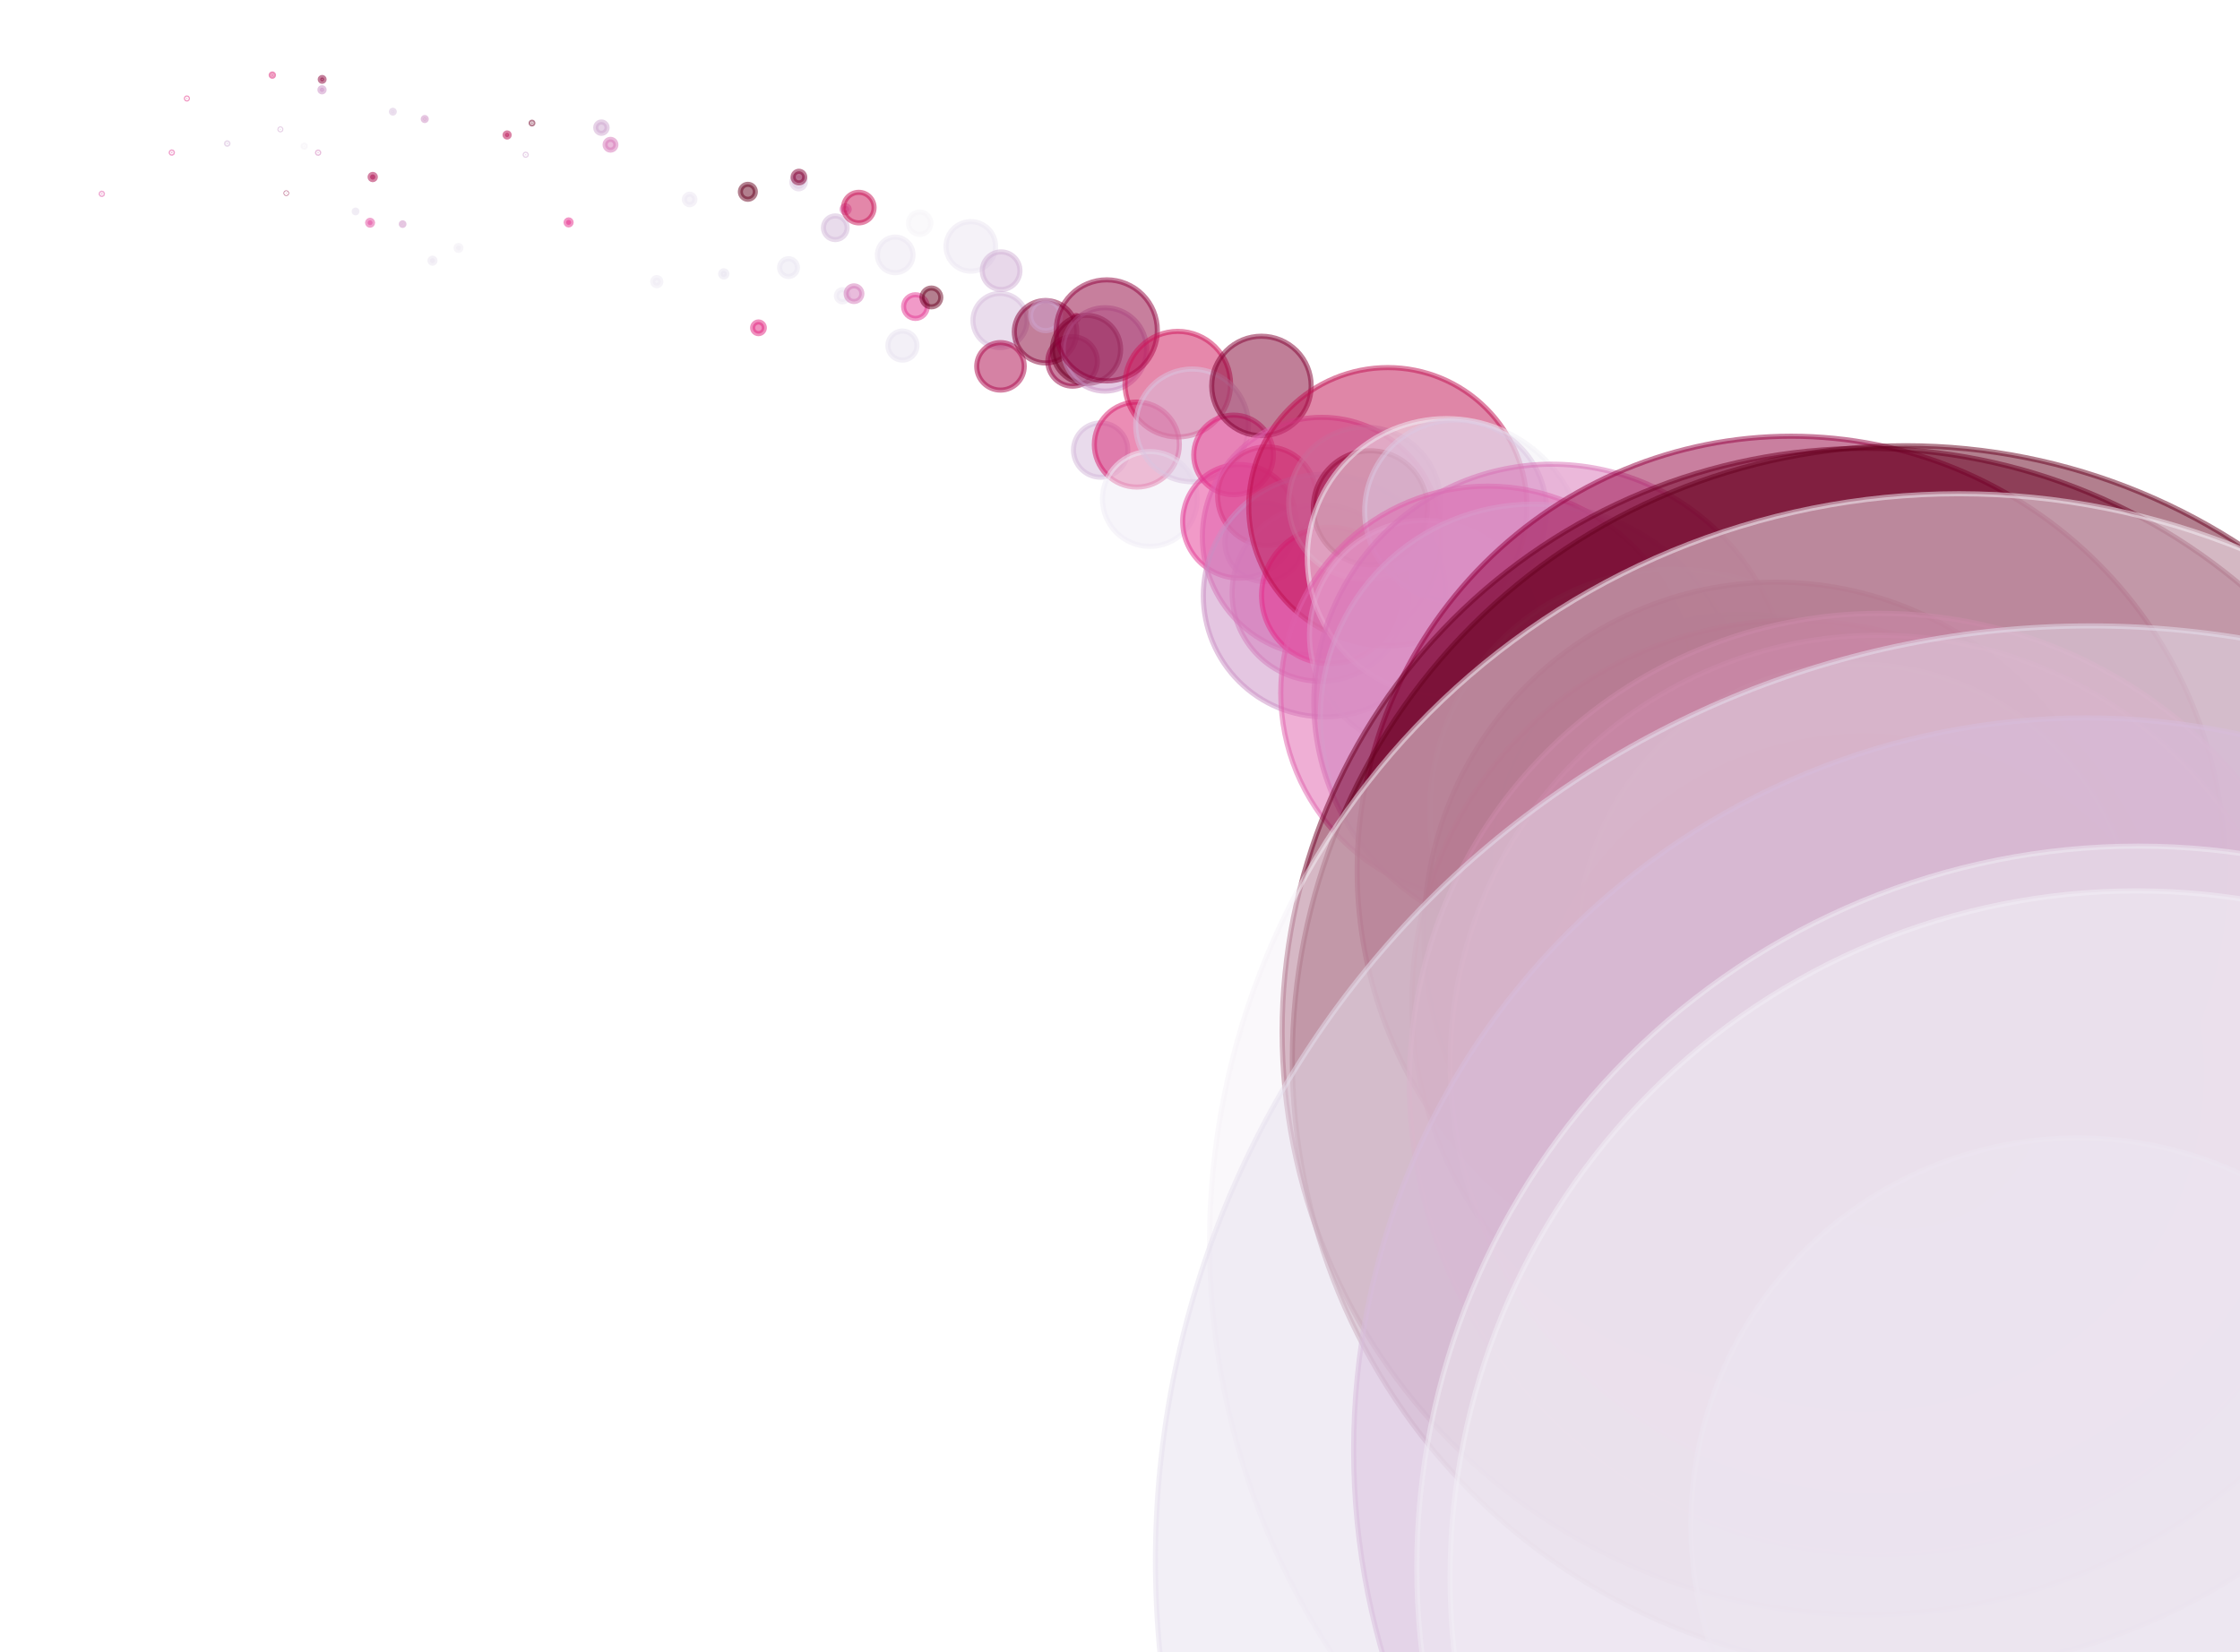 <?xml version="1.0" encoding="utf-8" standalone="no"?>
<!DOCTYPE svg PUBLIC "-//W3C//DTD SVG 1.1//EN"
  "http://www.w3.org/Graphics/SVG/1.1/DTD/svg11.dtd">
<svg xmlns:xlink="http://www.w3.org/1999/xlink" width="100%"  viewBox="0 0 439.2 324" xmlns="http://www.w3.org/2000/svg" version="1.1">
 <defs>
  <style type="text/css">*{stroke-linejoin: round; stroke-linecap: butt}</style>
 </defs>
 <g id="figure_1">
  <g id="patch_1">
   <path d="M 0 324 
L 439.2 324 
L 439.2 0 
L 0 0 
z
" style="fill: #ffffff"/>
  </g>
  <g id="axes_1">
   <g id="PathCollection_1">
    <path d="M 19.964 38.149 
C 20 38.149 20.034 38.134 20.06 38.109 
C 20.085 38.083 20.1 38.049 20.1 38.013 
C 20.1 37.976 20.085 37.942 20.06 37.916 
C 20.034 37.891 20 37.876 19.964 37.876 
C 19.928 37.876 19.893 37.891 19.867 37.916 
C 19.842 37.942 19.827 37.976 19.827 38.013 
C 19.827 38.049 19.842 38.083 19.867 38.109 
C 19.893 38.134 19.928 38.149 19.964 38.149 
z
" clip-path="url(#p6d6214836d)" style="fill: #e05ba9; fill-opacity: 0.5; stroke: #e05ba9; stroke-opacity: 0.5"/>
    <path d="M 33.684 30.05 
C 33.719 30.05 33.752 30.036 33.777 30.011 
C 33.802 29.986 33.815 29.953 33.815 29.918 
C 33.815 29.883 33.802 29.85 33.777 29.825 
C 33.752 29.801 33.719 29.787 33.684 29.787 
C 33.649 29.787 33.616 29.801 33.591 29.825 
C 33.567 29.85 33.553 29.883 33.553 29.918 
C 33.553 29.953 33.567 29.986 33.591 30.011 
C 33.616 30.036 33.649 30.05 33.684 30.05 
z
" clip-path="url(#p6d6214836d)" style="fill: #e34a9f; fill-opacity: 0.5; stroke: #e34a9f; stroke-opacity: 0.5"/>
    <path d="M 36.645 19.414 
C 36.672 19.414 36.698 19.404 36.717 19.385 
C 36.736 19.365 36.747 19.339 36.747 19.312 
C 36.747 19.285 36.736 19.259 36.717 19.24 
C 36.698 19.221 36.672 19.21 36.645 19.21 
C 36.618 19.21 36.592 19.221 36.573 19.24 
C 36.554 19.259 36.543 19.285 36.543 19.312 
C 36.543 19.339 36.554 19.365 36.573 19.385 
C 36.592 19.404 36.618 19.414 36.645 19.414 
z
" clip-path="url(#p6d6214836d)" style="fill: #e2247f; fill-opacity: 0.5; stroke: #e2247f; stroke-opacity: 0.5"/>
    <path d="M 44.553 28.299 
C 44.593 28.299 44.632 28.283 44.66 28.254 
C 44.689 28.226 44.704 28.187 44.704 28.147 
C 44.704 28.107 44.689 28.068 44.66 28.04 
C 44.632 28.011 44.593 27.995 44.553 27.995 
C 44.513 27.995 44.474 28.011 44.446 28.04 
C 44.417 28.068 44.401 28.107 44.401 28.147 
C 44.401 28.187 44.417 28.226 44.446 28.254 
C 44.474 28.283 44.513 28.299 44.553 28.299 
z
" clip-path="url(#p6d6214836d)" style="fill: #d3b5d8; fill-opacity: 0.5; stroke: #d3b5d8; stroke-opacity: 0.5"/>
    <path d="M 53.395 14.956 
C 53.456 14.956 53.514 14.932 53.557 14.889 
C 53.6 14.846 53.624 14.788 53.624 14.727 
C 53.624 14.667 53.6 14.608 53.557 14.565 
C 53.514 14.522 53.456 14.498 53.395 14.498 
C 53.334 14.498 53.276 14.522 53.233 14.565 
C 53.19 14.608 53.166 14.667 53.166 14.727 
C 53.166 14.788 53.19 14.846 53.233 14.889 
C 53.276 14.932 53.334 14.956 53.395 14.956 
z
" clip-path="url(#p6d6214836d)" style="fill: #dd2075; fill-opacity: 0.5; stroke: #dd2075; stroke-opacity: 0.5"/>
    <path d="M 54.972 25.458 
C 54.997 25.458 55.021 25.448 55.039 25.431 
C 55.056 25.413 55.066 25.389 55.066 25.364 
C 55.066 25.339 55.056 25.315 55.039 25.298 
C 55.021 25.28 54.997 25.27 54.972 25.27 
C 54.947 25.27 54.923 25.28 54.906 25.298 
C 54.888 25.315 54.878 25.339 54.878 25.364 
C 54.878 25.389 54.888 25.413 54.906 25.431 
C 54.923 25.448 54.947 25.458 54.972 25.458 
z
" clip-path="url(#p6d6214836d)" style="fill: #cc9fcd; fill-opacity: 0.5; stroke: #cc9fcd; stroke-opacity: 0.5"/>
    <path d="M 56.134 37.94 
C 56.15 37.94 56.166 37.934 56.177 37.922 
C 56.189 37.911 56.196 37.895 56.196 37.879 
C 56.196 37.862 56.189 37.846 56.177 37.835 
C 56.166 37.823 56.15 37.817 56.134 37.817 
C 56.117 37.817 56.102 37.823 56.09 37.835 
C 56.078 37.846 56.072 37.862 56.072 37.879 
C 56.072 37.895 56.078 37.911 56.09 37.922 
C 56.102 37.934 56.117 37.94 56.134 37.94 
z
" clip-path="url(#p6d6214836d)" style="fill: #8d003b; fill-opacity: 0.5; stroke: #8d003b; stroke-opacity: 0.5"/>
    <path d="M 59.646 28.862 
C 59.7 28.862 59.751 28.84 59.789 28.802 
C 59.827 28.764 59.849 28.713 59.849 28.659 
C 59.849 28.605 59.827 28.553 59.789 28.515 
C 59.751 28.477 59.7 28.456 59.646 28.456 
C 59.592 28.456 59.54 28.477 59.502 28.515 
C 59.464 28.553 59.443 28.605 59.443 28.659 
C 59.443 28.713 59.464 28.764 59.502 28.802 
C 59.54 28.84 59.592 28.862 59.646 28.862 
z
" clip-path="url(#p6d6214836d)" style="fill: #f4f0f7; fill-opacity: 0.5; stroke: #f4f0f7; stroke-opacity: 0.5"/>
    <path d="M 62.373 30.065 
C 62.407 30.065 62.439 30.051 62.463 30.027 
C 62.486 30.004 62.5 29.971 62.5 29.938 
C 62.5 29.904 62.486 29.872 62.463 29.848 
C 62.439 29.824 62.407 29.811 62.373 29.811 
C 62.339 29.811 62.307 29.824 62.283 29.848 
C 62.259 29.872 62.246 29.904 62.246 29.938 
C 62.246 29.971 62.259 30.004 62.283 30.027 
C 62.307 30.051 62.339 30.065 62.373 30.065 
z
" clip-path="url(#p6d6214836d)" style="fill: #d280bd; fill-opacity: 0.5; stroke: #d280bd; stroke-opacity: 0.5"/>
    <path d="M 63.135 18.016 
C 63.244 18.016 63.349 17.973 63.426 17.896 
C 63.503 17.819 63.546 17.715 63.546 17.606 
C 63.546 17.497 63.503 17.392 63.426 17.315 
C 63.349 17.238 63.244 17.195 63.135 17.195 
C 63.026 17.195 62.922 17.238 62.845 17.315 
C 62.768 17.392 62.725 17.497 62.725 17.606 
C 62.725 17.715 62.768 17.819 62.845 17.896 
C 62.922 17.973 63.026 18.016 63.135 18.016 
z
" clip-path="url(#p6d6214836d)" style="fill: #cb8fc5; fill-opacity: 0.5; stroke: #cb8fc5; stroke-opacity: 0.5"/>
    <path d="M 63.166 15.949 
C 63.266 15.949 63.363 15.908 63.435 15.837 
C 63.506 15.766 63.546 15.669 63.546 15.568 
C 63.546 15.467 63.506 15.37 63.435 15.299 
C 63.363 15.228 63.266 15.187 63.166 15.187 
C 63.065 15.187 62.968 15.228 62.896 15.299 
C 62.825 15.37 62.785 15.467 62.785 15.568 
C 62.785 15.669 62.825 15.766 62.896 15.837 
C 62.968 15.908 63.065 15.949 63.166 15.949 
z
" clip-path="url(#p6d6214836d)" style="fill: #8a0039; fill-opacity: 0.5; stroke: #8a0039; stroke-opacity: 0.5"/>
    <path d="M 69.716 41.734 
C 69.787 41.734 69.856 41.705 69.907 41.655 
C 69.957 41.604 69.986 41.535 69.986 41.464 
C 69.986 41.392 69.957 41.323 69.907 41.273 
C 69.856 41.222 69.787 41.193 69.716 41.193 
C 69.644 41.193 69.575 41.222 69.525 41.273 
C 69.474 41.323 69.445 41.392 69.445 41.464 
C 69.445 41.535 69.474 41.604 69.525 41.655 
C 69.575 41.705 69.644 41.734 69.716 41.734 
z
" clip-path="url(#p6d6214836d)" style="fill: #e5dded; fill-opacity: 0.5; stroke: #e5dded; stroke-opacity: 0.5"/>
    <path d="M 72.561 44.161 
C 72.689 44.161 72.811 44.11 72.902 44.02 
C 72.992 43.929 73.043 43.806 73.043 43.679 
C 73.043 43.551 72.992 43.428 72.902 43.338 
C 72.811 43.247 72.689 43.196 72.561 43.196 
C 72.433 43.196 72.31 43.247 72.22 43.338 
C 72.129 43.428 72.078 43.551 72.078 43.679 
C 72.078 43.806 72.129 43.929 72.22 44.02 
C 72.31 44.11 72.433 44.161 72.561 44.161 
z
" clip-path="url(#p6d6214836d)" style="fill: #e3489e; fill-opacity: 0.5; stroke: #e3489e; stroke-opacity: 0.5"/>
    <path d="M 73.082 35.228 
C 73.219 35.228 73.351 35.174 73.448 35.077 
C 73.545 34.979 73.599 34.848 73.599 34.711 
C 73.599 34.573 73.545 34.442 73.448 34.345 
C 73.351 34.248 73.219 34.193 73.082 34.193 
C 72.944 34.193 72.813 34.248 72.716 34.345 
C 72.619 34.442 72.564 34.573 72.564 34.711 
C 72.564 34.848 72.619 34.979 72.716 35.077 
C 72.813 35.174 72.944 35.228 73.082 35.228 
z
" clip-path="url(#p6d6214836d)" style="fill: #ad074a; fill-opacity: 0.5; stroke: #ad074a; stroke-opacity: 0.5"/>
    <path d="M 77.026 22.183 
C 77.1 22.183 77.172 22.153 77.225 22.101 
C 77.277 22.048 77.307 21.977 77.307 21.902 
C 77.307 21.828 77.277 21.756 77.225 21.703 
C 77.172 21.651 77.1 21.621 77.026 21.621 
C 76.951 21.621 76.88 21.651 76.827 21.703 
C 76.775 21.756 76.745 21.828 76.745 21.902 
C 76.745 21.977 76.775 22.048 76.827 22.101 
C 76.88 22.153 76.951 22.183 77.026 22.183 
z
" clip-path="url(#p6d6214836d)" style="fill: #d8c1de; fill-opacity: 0.5; stroke: #d8c1de; stroke-opacity: 0.5"/>
    <path d="M 78.943 44.204 
C 79.011 44.204 79.077 44.177 79.125 44.129 
C 79.174 44.081 79.201 44.015 79.201 43.947 
C 79.201 43.879 79.174 43.813 79.125 43.765 
C 79.077 43.717 79.011 43.689 78.943 43.689 
C 78.875 43.689 78.809 43.717 78.761 43.765 
C 78.713 43.813 78.686 43.879 78.686 43.947 
C 78.686 44.015 78.713 44.081 78.761 44.129 
C 78.809 44.177 78.875 44.204 78.943 44.204 
z
" clip-path="url(#p6d6214836d)" style="fill: #cc8ec4; fill-opacity: 0.5; stroke: #cc8ec4; stroke-opacity: 0.5"/>
    <path d="M 83.282 23.639 
C 83.36 23.639 83.435 23.608 83.491 23.553 
C 83.547 23.497 83.578 23.422 83.578 23.343 
C 83.578 23.265 83.547 23.189 83.491 23.134 
C 83.435 23.078 83.36 23.047 83.282 23.047 
C 83.203 23.047 83.128 23.078 83.072 23.134 
C 83.017 23.189 82.985 23.265 82.985 23.343 
C 82.985 23.422 83.017 23.497 83.072 23.553 
C 83.128 23.608 83.203 23.639 83.282 23.639 
z
" clip-path="url(#p6d6214836d)" style="fill: #cd8cc3; fill-opacity: 0.5; stroke: #cd8cc3; stroke-opacity: 0.5"/>
    <path d="M 84.797 51.615 
C 84.929 51.615 85.055 51.562 85.148 51.469 
C 85.242 51.376 85.294 51.249 85.294 51.117 
C 85.294 50.985 85.242 50.859 85.148 50.766 
C 85.055 50.672 84.929 50.62 84.797 50.62 
C 84.665 50.62 84.538 50.672 84.445 50.766 
C 84.352 50.859 84.299 50.985 84.299 51.117 
C 84.299 51.249 84.352 51.376 84.445 51.469 
C 84.538 51.562 84.665 51.615 84.797 51.615 
z
" clip-path="url(#p6d6214836d)" style="fill: #eae5f1; fill-opacity: 0.5; stroke: #eae5f1; stroke-opacity: 0.5"/>
    <path d="M 89.895 49.105 
C 90.024 49.105 90.148 49.054 90.239 48.963 
C 90.33 48.871 90.381 48.748 90.381 48.619 
C 90.381 48.49 90.33 48.367 90.239 48.275 
C 90.148 48.184 90.024 48.133 89.895 48.133 
C 89.766 48.133 89.643 48.184 89.552 48.275 
C 89.46 48.367 89.409 48.49 89.409 48.619 
C 89.409 48.748 89.46 48.871 89.552 48.963 
C 89.643 49.054 89.766 49.105 89.895 49.105 
z
" clip-path="url(#p6d6214836d)" style="fill: #f0ecf5; fill-opacity: 0.5; stroke: #f0ecf5; stroke-opacity: 0.5"/>
    <path d="M 99.429 26.877 
C 99.537 26.877 99.641 26.834 99.717 26.757 
C 99.794 26.681 99.837 26.577 99.837 26.469 
C 99.837 26.36 99.794 26.256 99.717 26.18 
C 99.641 26.103 99.537 26.06 99.429 26.06 
C 99.32 26.06 99.216 26.103 99.14 26.18 
C 99.063 26.256 99.02 26.36 99.02 26.469 
C 99.02 26.577 99.063 26.681 99.14 26.757 
C 99.216 26.834 99.32 26.877 99.429 26.877 
z
" clip-path="url(#p6d6214836d)" style="fill: #b80b4e; fill-opacity: 0.5; stroke: #b80b4e; stroke-opacity: 0.5"/>
    <path d="M 103.073 30.459 
C 103.104 30.459 103.133 30.447 103.155 30.425 
C 103.176 30.404 103.188 30.375 103.188 30.344 
C 103.188 30.314 103.176 30.285 103.155 30.263 
C 103.133 30.242 103.104 30.229 103.073 30.229 
C 103.043 30.229 103.014 30.242 102.992 30.263 
C 102.971 30.285 102.959 30.314 102.959 30.344 
C 102.959 30.375 102.971 30.404 102.992 30.425 
C 103.014 30.447 103.043 30.459 103.073 30.459 
z
" clip-path="url(#p6d6214836d)" style="fill: #cea5d0; fill-opacity: 0.5; stroke: #cea5d0; stroke-opacity: 0.5"/>
    <path d="M 104.307 24.317 
C 104.354 24.317 104.4 24.298 104.434 24.264 
C 104.467 24.231 104.486 24.185 104.486 24.137 
C 104.486 24.089 104.467 24.044 104.434 24.01 
C 104.4 23.976 104.354 23.957 104.307 23.957 
C 104.259 23.957 104.213 23.976 104.179 24.01 
C 104.146 24.044 104.127 24.089 104.127 24.137 
C 104.127 24.185 104.146 24.231 104.179 24.264 
C 104.213 24.298 104.259 24.317 104.307 24.317 
z
" clip-path="url(#p6d6214836d)" style="fill: #700026; fill-opacity: 0.5; stroke: #700026; stroke-opacity: 0.5"/>
    <path d="M 111.487 44.11 
C 111.619 44.11 111.746 44.058 111.839 43.964 
C 111.932 43.871 111.984 43.745 111.984 43.613 
C 111.984 43.481 111.932 43.354 111.839 43.261 
C 111.746 43.168 111.619 43.116 111.487 43.116 
C 111.355 43.116 111.229 43.168 111.136 43.261 
C 111.042 43.354 110.99 43.481 110.99 43.613 
C 110.99 43.745 111.042 43.871 111.136 43.964 
C 111.229 44.058 111.355 44.11 111.487 44.11 
z
" clip-path="url(#p6d6214836d)" style="fill: #e72c8c; fill-opacity: 0.5; stroke: #e72c8c; stroke-opacity: 0.5"/>
    <path d="M 117.919 26.142 
C 118.214 26.142 118.497 26.024 118.705 25.816 
C 118.913 25.608 119.031 25.325 119.031 25.03 
C 119.031 24.735 118.913 24.453 118.705 24.244 
C 118.497 24.036 118.214 23.919 117.919 23.919 
C 117.624 23.919 117.342 24.036 117.133 24.244 
C 116.925 24.453 116.808 24.735 116.808 25.03 
C 116.808 25.325 116.925 25.608 117.133 25.816 
C 117.342 26.024 117.624 26.142 117.919 26.142 
z
" clip-path="url(#p6d6214836d)" style="fill: #cfa7d1; fill-opacity: 0.5; stroke: #cfa7d1; stroke-opacity: 0.5"/>
    <path d="M 119.699 29.437 
C 119.979 29.437 120.248 29.325 120.446 29.128 
C 120.643 28.93 120.755 28.661 120.755 28.381 
C 120.755 28.102 120.643 27.833 120.446 27.635 
C 120.248 27.437 119.979 27.326 119.699 27.326 
C 119.42 27.326 119.151 27.437 118.953 27.635 
C 118.755 27.833 118.644 28.102 118.644 28.381 
C 118.644 28.661 118.755 28.93 118.953 29.128 
C 119.151 29.325 119.42 29.437 119.699 29.437 
z
" clip-path="url(#p6d6214836d)" style="fill: #d776b8; fill-opacity: 0.5; stroke: #d776b8; stroke-opacity: 0.5"/>
    <path d="M 128.779 56.026 
C 128.99 56.026 129.193 55.942 129.342 55.793 
C 129.491 55.644 129.575 55.441 129.575 55.23 
C 129.575 55.018 129.491 54.816 129.342 54.666 
C 129.193 54.517 128.99 54.433 128.779 54.433 
C 128.568 54.433 128.365 54.517 128.216 54.666 
C 128.066 54.816 127.982 55.018 127.982 55.23 
C 127.982 55.441 128.066 55.644 128.216 55.793 
C 128.365 55.942 128.568 56.026 128.779 56.026 
z
" clip-path="url(#p6d6214836d)" style="fill: #eeeaf4; fill-opacity: 0.5; stroke: #eeeaf4; stroke-opacity: 0.5"/>
    <path d="M 135.219 40.143 
C 135.492 40.143 135.754 40.035 135.947 39.842 
C 136.141 39.649 136.249 39.386 136.249 39.113 
C 136.249 38.84 136.141 38.578 135.947 38.385 
C 135.754 38.192 135.492 38.083 135.219 38.083 
C 134.946 38.083 134.684 38.192 134.491 38.385 
C 134.298 38.578 134.189 38.84 134.189 39.113 
C 134.189 39.386 134.298 39.649 134.491 39.842 
C 134.684 40.035 134.946 40.143 135.219 40.143 
z
" clip-path="url(#p6d6214836d)" style="fill: #ece7f2; fill-opacity: 0.5; stroke: #ece7f2; stroke-opacity: 0.5"/>
    <path d="M 141.914 54.331 
C 142.078 54.331 142.236 54.266 142.352 54.15 
C 142.468 54.034 142.533 53.876 142.533 53.712 
C 142.533 53.547 142.468 53.39 142.352 53.274 
C 142.236 53.158 142.078 53.092 141.914 53.092 
C 141.75 53.092 141.592 53.158 141.476 53.274 
C 141.36 53.39 141.295 53.547 141.295 53.712 
C 141.295 53.876 141.36 54.034 141.476 54.15 
C 141.592 54.266 141.75 54.331 141.914 54.331 
z
" clip-path="url(#p6d6214836d)" style="fill: #e9e4f1; fill-opacity: 0.5; stroke: #e9e4f1; stroke-opacity: 0.5"/>
    <path d="M 146.635 39.077 
C 147.024 39.077 147.397 38.923 147.672 38.647 
C 147.948 38.372 148.102 37.999 148.102 37.61 
C 148.102 37.22 147.948 36.847 147.672 36.572 
C 147.397 36.297 147.024 36.142 146.635 36.142 
C 146.245 36.142 145.872 36.297 145.597 36.572 
C 145.322 36.847 145.167 37.22 145.167 37.61 
C 145.167 37.999 145.322 38.372 145.597 38.647 
C 145.872 38.923 146.245 39.077 146.635 39.077 
z
" clip-path="url(#p6d6214836d)" style="fill: #67001f; fill-opacity: 0.5; stroke: #67001f; stroke-opacity: 0.5"/>
    <path d="M 148.715 65.427 
C 149.019 65.427 149.31 65.306 149.525 65.091 
C 149.74 64.876 149.861 64.585 149.861 64.281 
C 149.861 63.977 149.74 63.685 149.525 63.471 
C 149.31 63.256 149.019 63.135 148.715 63.135 
C 148.411 63.135 148.12 63.256 147.905 63.471 
C 147.69 63.685 147.569 63.977 147.569 64.281 
C 147.569 64.585 147.69 64.876 147.905 65.091 
C 148.12 65.306 148.411 65.427 148.715 65.427 
z
" clip-path="url(#p6d6214836d)" style="fill: #e32581; fill-opacity: 0.5; stroke: #e32581; stroke-opacity: 0.5"/>
    <path d="M 154.605 54.223 
C 155.069 54.223 155.514 54.039 155.842 53.711 
C 156.17 53.383 156.354 52.938 156.354 52.474 
C 156.354 52.01 156.17 51.565 155.842 51.237 
C 155.514 50.909 155.069 50.725 154.605 50.725 
C 154.141 50.725 153.696 50.909 153.368 51.237 
C 153.04 51.565 152.856 52.01 152.856 52.474 
C 152.856 52.938 153.04 53.383 153.368 53.711 
C 153.696 54.039 154.141 54.223 154.605 54.223 
z
" clip-path="url(#p6d6214836d)" style="fill: #ebe6f2; fill-opacity: 0.5; stroke: #ebe6f2; stroke-opacity: 0.5"/>
    <path d="M 156.581 37.029 
C 156.931 37.029 157.268 36.89 157.516 36.642 
C 157.764 36.394 157.903 36.057 157.903 35.707 
C 157.903 35.356 157.764 35.02 157.516 34.772 
C 157.268 34.524 156.931 34.384 156.581 34.384 
C 156.23 34.384 155.894 34.524 155.646 34.772 
C 155.398 35.02 155.259 35.356 155.259 35.707 
C 155.259 36.057 155.398 36.394 155.646 36.642 
C 155.894 36.89 156.23 37.029 156.581 37.029 
z
" clip-path="url(#p6d6214836d)" style="fill: #dccae3; fill-opacity: 0.5; stroke: #dccae3; stroke-opacity: 0.5"/>
    <path d="M 156.644 35.865 
C 156.946 35.865 157.237 35.745 157.451 35.531 
C 157.665 35.316 157.785 35.026 157.785 34.723 
C 157.785 34.421 157.665 34.13 157.451 33.916 
C 157.237 33.702 156.946 33.582 156.644 33.582 
C 156.341 33.582 156.05 33.702 155.836 33.916 
C 155.622 34.13 155.502 34.421 155.502 34.723 
C 155.502 35.026 155.622 35.316 155.836 35.531 
C 156.05 35.745 156.341 35.865 156.644 35.865 
z
" clip-path="url(#p6d6214836d)" style="fill: #840034; fill-opacity: 0.5; stroke: #840034; stroke-opacity: 0.5"/>
    <path d="M 163.778 46.984 
C 164.394 46.984 164.985 46.739 165.421 46.303 
C 165.856 45.868 166.101 45.276 166.101 44.66 
C 166.101 44.044 165.856 43.453 165.421 43.017 
C 164.985 42.581 164.394 42.337 163.778 42.337 
C 163.161 42.337 162.57 42.581 162.134 43.017 
C 161.699 43.453 161.454 44.044 161.454 44.66 
C 161.454 45.276 161.699 45.868 162.134 46.303 
C 162.57 46.739 163.161 46.984 163.778 46.984 
z
" clip-path="url(#p6d6214836d)" style="fill: #d5bbdb; fill-opacity: 0.5; stroke: #d5bbdb; stroke-opacity: 0.5"/>
    <path d="M 165.191 59.194 
C 165.508 59.194 165.811 59.068 166.034 58.845 
C 166.258 58.621 166.383 58.318 166.383 58.002 
C 166.383 57.685 166.258 57.382 166.034 57.159 
C 165.811 56.935 165.508 56.81 165.191 56.81 
C 164.875 56.81 164.572 56.935 164.348 57.159 
C 164.125 57.382 163.999 57.685 163.999 58.002 
C 163.999 58.318 164.125 58.621 164.348 58.845 
C 164.572 59.068 164.875 59.194 165.191 59.194 
z
" clip-path="url(#p6d6214836d)" style="fill: #ece7f2; fill-opacity: 0.5; stroke: #ece7f2; stroke-opacity: 0.5"/>
    <path d="M 165.802 41.733 
C 165.987 41.733 166.164 41.66 166.295 41.529 
C 166.426 41.398 166.5 41.221 166.5 41.036 
C 166.5 40.851 166.426 40.673 166.295 40.543 
C 166.164 40.412 165.987 40.338 165.802 40.338 
C 165.617 40.338 165.44 40.412 165.309 40.543 
C 165.178 40.673 165.104 40.851 165.104 41.036 
C 165.104 41.221 165.178 41.398 165.309 41.529 
C 165.44 41.66 165.617 41.733 165.802 41.733 
z
" clip-path="url(#p6d6214836d)" style="fill: #db6db4; fill-opacity: 0.5; stroke: #db6db4; stroke-opacity: 0.5"/>
    <path d="M 167.448 59.131 
C 167.856 59.131 168.247 58.969 168.535 58.681 
C 168.823 58.393 168.986 58.001 168.986 57.594 
C 168.986 57.186 168.823 56.795 168.535 56.506 
C 168.247 56.218 167.856 56.056 167.448 56.056 
C 167.04 56.056 166.649 56.218 166.36 56.506 
C 166.072 56.795 165.91 57.186 165.91 57.594 
C 165.91 58.001 166.072 58.393 166.36 58.681 
C 166.649 58.969 167.04 59.131 167.448 59.131 
z
" clip-path="url(#p6d6214836d)" style="fill: #d57aba; fill-opacity: 0.5; stroke: #d57aba; stroke-opacity: 0.5"/>
    <path d="M 168.385 43.702 
C 169.179 43.702 169.941 43.387 170.503 42.825 
C 171.064 42.263 171.38 41.501 171.38 40.707 
C 171.38 39.912 171.064 39.15 170.503 38.589 
C 169.941 38.027 169.179 37.711 168.385 37.711 
C 167.59 37.711 166.828 38.027 166.267 38.589 
C 165.705 39.15 165.389 39.912 165.389 40.707 
C 165.389 41.501 165.705 42.263 166.267 42.825 
C 166.828 43.387 167.59 43.702 168.385 43.702 
z
" clip-path="url(#p6d6214836d)" style="fill: #c81054; fill-opacity: 0.5; stroke: #c81054; stroke-opacity: 0.5"/>
    <path d="M 175.523 53.477 
C 176.449 53.477 177.337 53.109 177.992 52.454 
C 178.647 51.799 179.015 50.911 179.015 49.985 
C 179.015 49.059 178.647 48.17 177.992 47.515 
C 177.337 46.861 176.449 46.493 175.523 46.493 
C 174.597 46.493 173.708 46.861 173.053 47.515 
C 172.399 48.17 172.031 49.059 172.031 49.985 
C 172.031 50.911 172.399 51.799 173.053 52.454 
C 173.708 53.109 174.597 53.477 175.523 53.477 
z
" clip-path="url(#p6d6214836d)" style="fill: #ece7f2; fill-opacity: 0.5; stroke: #ece7f2; stroke-opacity: 0.5"/>
    <path d="M 176.94 70.614 
C 177.695 70.614 178.419 70.314 178.953 69.78 
C 179.487 69.246 179.787 68.522 179.787 67.766 
C 179.787 67.011 179.487 66.287 178.953 65.753 
C 178.419 65.219 177.695 64.919 176.94 64.919 
C 176.185 64.919 175.461 65.219 174.927 65.753 
C 174.393 66.287 174.093 67.011 174.093 67.766 
C 174.093 68.522 174.393 69.246 174.927 69.78 
C 175.461 70.314 176.185 70.614 176.94 70.614 
z
" clip-path="url(#p6d6214836d)" style="fill: #e8e2f0; fill-opacity: 0.5; stroke: #e8e2f0; stroke-opacity: 0.5"/>
    <path d="M 179.495 62.444 
C 180.111 62.444 180.702 62.199 181.137 61.763 
C 181.573 61.327 181.818 60.736 181.818 60.12 
C 181.818 59.504 181.573 58.913 181.137 58.477 
C 180.702 58.042 180.111 57.797 179.495 57.797 
C 178.878 57.797 178.287 58.042 177.852 58.477 
C 177.416 58.913 177.171 59.504 177.171 60.12 
C 177.171 60.736 177.416 61.327 177.852 61.763 
C 178.287 62.199 178.878 62.444 179.495 62.444 
z
" clip-path="url(#p6d6214836d)" style="fill: #e53793; fill-opacity: 0.5; stroke: #e53793; stroke-opacity: 0.5"/>
    <path d="M 180.32 45.969 
C 180.904 45.969 181.463 45.737 181.876 45.325 
C 182.288 44.912 182.52 44.353 182.52 43.769 
C 182.52 43.186 182.288 42.626 181.876 42.214 
C 181.463 41.801 180.904 41.57 180.32 41.57 
C 179.737 41.57 179.178 41.801 178.765 42.214 
C 178.353 42.626 178.121 43.186 178.121 43.769 
C 178.121 44.353 178.353 44.912 178.765 45.325 
C 179.178 45.737 179.737 45.969 180.32 45.969 
z
" clip-path="url(#p6d6214836d)" style="fill: #f7f4f9; fill-opacity: 0.5; stroke: #f7f4f9; stroke-opacity: 0.5"/>
    <path d="M 182.619 60.172 
C 183.108 60.172 183.577 59.978 183.923 59.632 
C 184.269 59.286 184.463 58.817 184.463 58.328 
C 184.463 57.839 184.269 57.369 183.923 57.024 
C 183.577 56.678 183.108 56.483 182.619 56.483 
C 182.13 56.483 181.66 56.678 181.315 57.024 
C 180.969 57.369 180.774 57.839 180.774 58.328 
C 180.774 58.817 180.969 59.286 181.315 59.632 
C 181.66 59.978 182.13 60.172 182.619 60.172 
z
" clip-path="url(#p6d6214836d)" style="fill: #6a0021; fill-opacity: 0.5; stroke: #6a0021; stroke-opacity: 0.5"/>
    <path d="M 190.345 53.176 
C 191.634 53.176 192.87 52.664 193.781 51.753 
C 194.692 50.842 195.204 49.606 195.204 48.317 
C 195.204 47.028 194.692 45.792 193.781 44.881 
C 192.87 43.97 191.634 43.458 190.345 43.458 
C 189.056 43.458 187.82 43.97 186.909 44.881 
C 185.998 45.792 185.486 47.028 185.486 48.317 
C 185.486 49.606 185.998 50.842 186.909 51.753 
C 187.82 52.664 189.056 53.176 190.345 53.176 
z
" clip-path="url(#p6d6214836d)" style="fill: #ece7f2; fill-opacity: 0.5; stroke: #ece7f2; stroke-opacity: 0.5"/>
    <path d="M 196.079 68.158 
C 197.487 68.158 198.838 67.598 199.834 66.602 
C 200.831 65.606 201.39 64.255 201.39 62.846 
C 201.39 61.438 200.831 60.087 199.834 59.09 
C 198.838 58.094 197.487 57.535 196.079 57.535 
C 194.67 57.535 193.319 58.094 192.323 59.09 
C 191.327 60.087 190.767 61.438 190.767 62.846 
C 190.767 64.255 191.327 65.606 192.323 66.602 
C 193.319 67.598 194.67 68.158 196.079 68.158 
z
" clip-path="url(#p6d6214836d)" style="fill: #d6bcdc; fill-opacity: 0.5; stroke: #d6bcdc; stroke-opacity: 0.5"/>
    <path d="M 196.167 76.498 
C 197.402 76.498 198.587 76.007 199.461 75.134 
C 200.334 74.26 200.825 73.076 200.825 71.84 
C 200.825 70.605 200.334 69.42 199.461 68.546 
C 198.587 67.673 197.402 67.182 196.167 67.182 
C 194.932 67.182 193.747 67.673 192.873 68.546 
C 192 69.42 191.509 70.605 191.509 71.84 
C 191.509 73.076 192 74.26 192.873 75.134 
C 193.747 76.007 194.932 76.498 196.167 76.498 
z
" clip-path="url(#p6d6214836d)" style="fill: #ad074a; fill-opacity: 0.5; stroke: #ad074a; stroke-opacity: 0.5"/>
    <path d="M 196.29 56.772 
C 197.268 56.772 198.207 56.383 198.898 55.692 
C 199.59 55 199.979 54.061 199.979 53.083 
C 199.979 52.104 199.59 51.166 198.898 50.474 
C 198.207 49.782 197.268 49.394 196.29 49.394 
C 195.311 49.394 194.373 49.782 193.681 50.474 
C 192.989 51.166 192.6 52.104 192.6 53.083 
C 192.6 54.061 192.989 55 193.681 55.692 
C 194.373 56.383 195.311 56.772 196.29 56.772 
z
" clip-path="url(#p6d6214836d)" style="fill: #d2b2d6; fill-opacity: 0.5; stroke: #d2b2d6; stroke-opacity: 0.5"/>
    <path d="M 205.001 71.177 
C 206.624 71.177 208.181 70.532 209.329 69.384 
C 210.477 68.236 211.122 66.679 211.122 65.056 
C 211.122 63.433 210.477 61.876 209.329 60.728 
C 208.181 59.58 206.624 58.935 205.001 58.935 
C 203.378 58.935 201.821 59.58 200.673 60.728 
C 199.525 61.876 198.88 63.433 198.88 65.056 
C 198.88 66.679 199.525 68.236 200.673 69.384 
C 201.821 70.532 203.378 71.177 205.001 71.177 
z
" clip-path="url(#p6d6214836d)" style="fill: #870037; fill-opacity: 0.5; stroke: #870037; stroke-opacity: 0.5"/>
    <path d="M 205.014 64.84 
C 205.793 64.84 206.541 64.531 207.092 63.98 
C 207.643 63.429 207.953 62.681 207.953 61.902 
C 207.953 61.123 207.643 60.375 207.092 59.824 
C 206.541 59.273 205.793 58.963 205.014 58.963 
C 204.235 58.963 203.487 59.273 202.936 59.824 
C 202.385 60.375 202.076 61.123 202.076 61.902 
C 202.076 62.681 202.385 63.429 202.936 63.98 
C 203.487 64.531 204.235 64.84 205.014 64.84 
z
" clip-path="url(#p6d6214836d)" style="fill: #cea4cf; fill-opacity: 0.5; stroke: #cea4cf; stroke-opacity: 0.5"/>
    <path d="M 210.301 75.726 
C 211.587 75.726 212.821 75.215 213.73 74.305 
C 214.64 73.396 215.151 72.162 215.151 70.876 
C 215.151 69.59 214.64 68.356 213.73 67.447 
C 212.821 66.537 211.587 66.026 210.301 66.026 
C 209.015 66.026 207.781 66.537 206.872 67.447 
C 205.962 68.356 205.451 69.59 205.451 70.876 
C 205.451 72.162 205.962 73.396 206.872 74.305 
C 207.781 75.215 209.015 75.726 210.301 75.726 
z
" clip-path="url(#p6d6214836d)" style="fill: #950041; fill-opacity: 0.5; stroke: #950041; stroke-opacity: 0.5"/>
    <path d="M 210.989 62.787 
C 211.112 62.787 211.231 62.738 211.318 62.651 
C 211.405 62.564 211.454 62.445 211.454 62.322 
C 211.454 62.199 211.405 62.081 211.318 61.994 
C 211.231 61.906 211.112 61.857 210.989 61.857 
C 210.866 61.857 210.748 61.906 210.661 61.994 
C 210.573 62.081 210.524 62.199 210.524 62.322 
C 210.524 62.445 210.573 62.564 210.661 62.651 
C 210.748 62.738 210.866 62.787 210.989 62.787 
z
" clip-path="url(#p6d6214836d)" style="fill: #a60548; fill-opacity: 0.5; stroke: #a60548; stroke-opacity: 0.5"/>
    <path d="M 213.038 75.211 
C 214.81 75.211 216.51 74.506 217.764 73.253 
C 219.017 72 219.721 70.3 219.721 68.527 
C 219.721 66.755 219.017 65.054 217.764 63.801 
C 216.51 62.548 214.81 61.843 213.038 61.843 
C 211.265 61.843 209.565 62.548 208.312 63.801 
C 207.058 65.054 206.354 66.755 206.354 68.527 
C 206.354 70.3 207.058 72 208.312 73.253 
C 209.565 74.506 211.265 75.211 213.038 75.211 
z
" clip-path="url(#p6d6214836d)" style="fill: #730028; fill-opacity: 0.5; stroke: #730028; stroke-opacity: 0.5"/>
    <path d="M 215.809 93.582 
C 217.222 93.582 218.576 93.021 219.575 92.022 
C 220.573 91.024 221.134 89.669 221.134 88.257 
C 221.134 86.845 220.573 85.49 219.575 84.492 
C 218.576 83.493 217.222 82.932 215.809 82.932 
C 214.397 82.932 213.043 83.493 212.044 84.492 
C 211.046 85.49 210.484 86.845 210.484 88.257 
C 210.484 89.669 211.046 91.024 212.044 92.022 
C 213.043 93.021 214.397 93.582 215.809 93.582 
z
" clip-path="url(#p6d6214836d)" style="fill: #d4b9da; fill-opacity: 0.5; stroke: #d4b9da; stroke-opacity: 0.5"/>
    <path d="M 216.645 76.697 
C 218.814 76.697 220.894 75.836 222.427 74.302 
C 223.961 72.769 224.823 70.688 224.823 68.52 
C 224.823 66.351 223.961 64.271 222.427 62.737 
C 220.894 61.204 218.814 60.342 216.645 60.342 
C 214.476 60.342 212.396 61.204 210.862 62.737 
C 209.329 64.271 208.467 66.351 208.467 68.52 
C 208.467 70.688 209.329 72.769 210.862 74.302 
C 212.396 75.836 214.476 76.697 216.645 76.697 
z
" clip-path="url(#p6d6214836d)" style="fill: #ca92c6; fill-opacity: 0.5; stroke: #ca92c6; stroke-opacity: 0.5"/>
    <path d="M 217.01 74.698 
C 219.638 74.698 222.159 73.654 224.018 71.795 
C 225.876 69.937 226.92 67.416 226.92 64.787 
C 226.92 62.159 225.876 59.638 224.018 57.779 
C 222.159 55.921 219.638 54.877 217.01 54.877 
C 214.381 54.877 211.86 55.921 210.002 57.779 
C 208.144 59.638 207.099 62.159 207.099 64.787 
C 207.099 67.416 208.144 69.937 210.002 71.795 
C 211.86 73.654 214.381 74.698 217.01 74.698 
z
" clip-path="url(#p6d6214836d)" style="fill: #91003d; fill-opacity: 0.5; stroke: #91003d; stroke-opacity: 0.5"/>
    <path d="M 222.9 95.513 
C 225.11 95.513 227.23 94.635 228.793 93.072 
C 230.356 91.51 231.234 89.39 231.234 87.179 
C 231.234 84.969 230.356 82.849 228.793 81.286 
C 227.23 79.724 225.11 78.846 222.9 78.846 
C 220.69 78.846 218.57 79.724 217.007 81.286 
C 215.444 82.849 214.566 84.969 214.566 87.179 
C 214.566 89.39 215.444 91.51 217.007 93.072 
C 218.57 94.635 220.69 95.513 222.9 95.513 
z
" clip-path="url(#p6d6214836d)" style="fill: #d81c6c; fill-opacity: 0.5; stroke: #d81c6c; stroke-opacity: 0.5"/>
    <path d="M 225.459 107.148 
C 227.924 107.148 230.289 106.169 232.033 104.425 
C 233.776 102.682 234.756 100.317 234.756 97.852 
C 234.756 95.386 233.776 93.021 232.033 91.278 
C 230.289 89.534 227.924 88.555 225.459 88.555 
C 222.993 88.555 220.628 89.534 218.885 91.278 
C 217.142 93.021 216.162 95.386 216.162 97.852 
C 216.162 100.317 217.142 102.682 218.885 104.425 
C 220.628 106.169 222.993 107.148 225.459 107.148 
z
" clip-path="url(#p6d6214836d)" style="fill: #f1edf6; fill-opacity: 0.5; stroke: #f1edf6; stroke-opacity: 0.5"/>
    <path d="M 230.933 85.688 
C 233.678 85.688 236.312 84.597 238.253 82.655 
C 240.195 80.714 241.286 78.08 241.286 75.335 
C 241.286 72.589 240.195 69.956 238.253 68.014 
C 236.312 66.073 233.678 64.982 230.933 64.982 
C 228.187 64.982 225.554 66.073 223.613 68.014 
C 221.671 69.956 220.58 72.589 220.58 75.335 
C 220.58 78.08 221.671 80.714 223.613 82.655 
C 225.554 84.597 228.187 85.688 230.933 85.688 
z
" clip-path="url(#p6d6214836d)" style="fill: #cf1358; fill-opacity: 0.5; stroke: #cf1358; stroke-opacity: 0.5"/>
    <path d="M 233.734 94.474 
C 236.665 94.474 239.477 93.309 241.55 91.237 
C 243.622 89.164 244.787 86.352 244.787 83.421 
C 244.787 80.49 243.622 77.678 241.55 75.605 
C 239.477 73.533 236.665 72.368 233.734 72.368 
C 230.803 72.368 227.991 73.533 225.918 75.605 
C 223.846 77.678 222.681 80.49 222.681 83.421 
C 222.681 86.352 223.846 89.164 225.918 91.237 
C 227.991 93.309 230.803 94.474 233.734 94.474 
z
" clip-path="url(#p6d6214836d)" style="fill: #dac5e0; fill-opacity: 0.5; stroke: #dac5e0; stroke-opacity: 0.5"/>
    <path d="M 241.868 97.02 
C 243.939 97.02 245.926 96.197 247.39 94.733 
C 248.855 93.268 249.677 91.282 249.677 89.211 
C 249.677 87.14 248.855 85.153 247.39 83.689 
C 245.926 82.224 243.939 81.401 241.868 81.401 
C 239.797 81.401 237.811 82.224 236.346 83.689 
C 234.882 85.153 234.059 87.14 234.059 89.211 
C 234.059 91.282 234.882 93.268 236.346 94.733 
C 237.811 96.197 239.797 97.02 241.868 97.02 
z
" clip-path="url(#p6d6214836d)" style="fill: #e2247f; fill-opacity: 0.5; stroke: #e2247f; stroke-opacity: 0.5"/>
    <path d="M 243.029 113.376 
C 245.984 113.376 248.817 112.202 250.906 110.113 
C 252.995 108.024 254.169 105.19 254.169 102.236 
C 254.169 99.282 252.995 96.448 250.906 94.359 
C 248.817 92.27 245.984 91.096 243.029 91.096 
C 240.075 91.096 237.241 92.27 235.152 94.359 
C 233.063 96.448 231.889 99.282 231.889 102.236 
C 231.889 105.19 233.063 108.024 235.152 110.113 
C 237.241 112.202 240.075 113.376 243.029 113.376 
z
" clip-path="url(#p6d6214836d)" style="fill: #e53793; fill-opacity: 0.5; stroke: #e53793; stroke-opacity: 0.5"/>
    <path d="M 247.334 85.434 
C 249.921 85.434 252.401 84.407 254.23 82.578 
C 256.059 80.749 257.086 78.269 257.086 75.683 
C 257.086 73.096 256.059 70.616 254.23 68.787 
C 252.401 66.958 249.921 65.931 247.334 65.931 
C 244.748 65.931 242.268 66.958 240.439 68.787 
C 238.61 70.616 237.583 73.096 237.583 75.683 
C 237.583 78.269 238.61 80.749 240.439 82.578 
C 242.268 84.407 244.748 85.434 247.334 85.434 
z
" clip-path="url(#p6d6214836d)" style="fill: #830033; fill-opacity: 0.5; stroke: #830033; stroke-opacity: 0.5"/>
    <path d="M 247.912 114.044 
C 249.96 114.044 251.925 113.23 253.374 111.781 
C 254.823 110.332 255.637 108.367 255.637 106.319 
C 255.637 104.27 254.823 102.305 253.374 100.856 
C 251.925 99.408 249.96 98.594 247.912 98.594 
C 245.863 98.594 243.898 99.408 242.449 100.856 
C 241.001 102.305 240.187 104.27 240.187 106.319 
C 240.187 108.367 241.001 110.332 242.449 111.781 
C 243.898 113.23 245.863 114.044 247.912 114.044 
z
" clip-path="url(#p6d6214836d)" style="fill: #dc6cb3; fill-opacity: 0.5; stroke: #dc6cb3; stroke-opacity: 0.5"/>
    <path d="M 248.411 106.956 
C 250.974 106.956 253.434 105.937 255.246 104.125 
C 257.059 102.312 258.078 99.853 258.078 97.289 
C 258.078 94.725 257.059 92.266 255.246 90.453 
C 253.434 88.64 250.974 87.622 248.411 87.622 
C 245.847 87.622 243.388 88.64 241.575 90.453 
C 239.762 92.266 238.744 94.725 238.744 97.289 
C 238.744 99.853 239.762 102.312 241.575 104.125 
C 243.388 105.937 245.847 106.956 248.411 106.956 
z
" clip-path="url(#p6d6214836d)" style="fill: #d41863; fill-opacity: 0.5; stroke: #d41863; stroke-opacity: 0.5"/>
    <path d="M 258.884 133.587 
C 263.472 133.587 267.872 131.764 271.116 128.52 
C 274.36 125.276 276.183 120.875 276.183 116.288 
C 276.183 111.7 274.36 107.299 271.116 104.055 
C 267.872 100.811 263.472 98.988 258.884 98.988 
C 254.296 98.988 249.896 100.811 246.651 104.055 
C 243.407 107.299 241.585 111.7 241.585 116.288 
C 241.585 120.875 243.407 125.276 246.651 128.52 
C 249.896 131.764 254.296 133.587 258.884 133.587 
z
" clip-path="url(#p6d6214836d)" style="fill: #dc6cb3; fill-opacity: 0.5; stroke: #dc6cb3; stroke-opacity: 0.5"/>
    <path d="M 259.165 128.644 
C 265.371 128.644 271.324 126.178 275.713 121.79 
C 280.102 117.401 282.567 111.448 282.567 105.241 
C 282.567 99.035 280.102 93.082 275.713 88.693 
C 271.324 84.305 265.371 81.839 259.165 81.839 
C 252.958 81.839 247.005 84.305 242.617 88.693 
C 238.228 93.082 235.762 99.035 235.762 105.241 
C 235.762 111.448 238.228 117.401 242.617 121.79 
C 247.005 126.178 252.958 128.644 259.165 128.644 
z
" clip-path="url(#p6d6214836d)" style="fill: #e05eac; fill-opacity: 0.5; stroke: #e05eac; stroke-opacity: 0.5"/>
    <path d="M 259.724 140.579 
C 266.031 140.579 272.08 138.073 276.54 133.613 
C 280.999 129.154 283.505 123.105 283.505 116.798 
C 283.505 110.491 280.999 104.442 276.54 99.982 
C 272.08 95.523 266.031 93.017 259.724 93.017 
C 253.417 93.017 247.368 95.523 242.909 99.982 
C 238.449 104.442 235.943 110.491 235.943 116.798 
C 235.943 123.105 238.449 129.154 242.909 133.613 
C 247.368 138.073 253.417 140.579 259.724 140.579 
z
" clip-path="url(#p6d6214836d)" style="fill: #cb8fc5; fill-opacity: 0.5; stroke: #cb8fc5; stroke-opacity: 0.5"/>
    <path d="M 260.746 130.145 
C 264.297 130.145 267.702 128.735 270.212 126.225 
C 272.723 123.714 274.133 120.309 274.133 116.759 
C 274.133 113.209 272.723 109.803 270.212 107.293 
C 267.702 104.783 264.297 103.372 260.746 103.372 
C 257.196 103.372 253.791 104.783 251.281 107.293 
C 248.77 109.803 247.36 113.209 247.36 116.759 
C 247.36 120.309 248.77 123.714 251.281 126.225 
C 253.791 128.735 257.196 130.145 260.746 130.145 
z
" clip-path="url(#p6d6214836d)" style="fill: #e72c8c; fill-opacity: 0.5; stroke: #e72c8c; stroke-opacity: 0.5"/>
    <path d="M 267.594 113.593 
C 271.55 113.593 275.344 112.021 278.141 109.224 
C 280.939 106.427 282.511 102.632 282.511 98.676 
C 282.511 94.72 280.939 90.926 278.141 88.128 
C 275.344 85.331 271.55 83.759 267.594 83.759 
C 263.638 83.759 259.843 85.331 257.046 88.128 
C 254.249 90.926 252.677 94.72 252.677 98.676 
C 252.677 102.632 254.249 106.427 257.046 109.224 
C 259.843 112.021 263.638 113.593 267.594 113.593 
z
" clip-path="url(#p6d6214836d)" style="fill: #d9c4e0; fill-opacity: 0.5; stroke: #d9c4e0; stroke-opacity: 0.5"/>
    <path d="M 268.693 110.759 
C 271.658 110.759 274.502 109.581 276.598 107.484 
C 278.695 105.388 279.873 102.544 279.873 99.579 
C 279.873 96.614 278.695 93.77 276.598 91.674 
C 274.502 89.577 271.658 88.399 268.693 88.399 
C 265.728 88.399 262.884 89.577 260.788 91.674 
C 258.691 93.77 257.513 96.614 257.513 99.579 
C 257.513 102.544 258.691 105.388 260.788 107.484 
C 262.884 109.581 265.728 110.759 268.693 110.759 
z
" clip-path="url(#p6d6214836d)" style="fill: #6f0025; fill-opacity: 0.5; stroke: #6f0025; stroke-opacity: 0.5"/>
    <path d="M 272.112 126.632 
C 279.346 126.632 286.284 123.758 291.398 118.643 
C 296.513 113.529 299.387 106.591 299.387 99.357 
C 299.387 92.124 296.513 85.186 291.398 80.072 
C 286.284 74.957 279.346 72.083 272.112 72.083 
C 264.879 72.083 257.941 74.957 252.827 80.072 
C 247.712 85.186 244.838 92.124 244.838 99.357 
C 244.838 106.591 247.712 113.529 252.827 118.643 
C 257.941 123.758 264.879 126.632 272.112 126.632 
z
" clip-path="url(#p6d6214836d)" style="fill: #c10e51; fill-opacity: 0.5; stroke: #c10e51; stroke-opacity: 0.5"/>
    <path d="M 279.251 147.04 
C 285.217 147.04 290.94 144.669 295.159 140.451 
C 299.378 136.232 301.748 130.509 301.748 124.543 
C 301.748 118.576 299.378 112.854 295.159 108.635 
C 290.94 104.416 285.217 102.046 279.251 102.046 
C 273.285 102.046 267.562 104.416 263.343 108.635 
C 259.124 112.854 256.754 118.576 256.754 124.543 
C 256.754 130.509 259.124 136.232 263.343 140.451 
C 267.562 144.669 273.285 147.04 279.251 147.04 
z
" clip-path="url(#p6d6214836d)" style="fill: #dccae3; fill-opacity: 0.5; stroke: #dccae3; stroke-opacity: 0.5"/>
    <path d="M 283.617 136.668 
C 290.855 136.668 297.797 133.792 302.915 128.675 
C 308.032 123.557 310.908 116.615 310.908 109.377 
C 310.908 102.139 308.032 95.197 302.915 90.079 
C 297.797 84.962 290.855 82.086 283.617 82.086 
C 276.379 82.086 269.437 84.962 264.319 90.079 
C 259.202 95.197 256.326 102.139 256.326 109.377 
C 256.326 116.615 259.202 123.557 264.319 128.675 
C 269.437 133.792 276.379 136.668 283.617 136.668 
z
" clip-path="url(#p6d6214836d)" style="fill: #f3f0f7; fill-opacity: 0.5; stroke: #f3f0f7; stroke-opacity: 0.5"/>
    <path d="M 285.409 118.029 
C 290.137 118.029 294.672 116.15 298.015 112.807 
C 301.358 109.464 303.236 104.929 303.236 100.201 
C 303.236 95.473 301.358 90.939 298.015 87.595 
C 294.672 84.252 290.137 82.374 285.409 82.374 
C 280.681 82.374 276.146 84.252 272.803 87.595 
C 269.46 90.939 267.582 95.473 267.582 100.201 
C 267.582 104.929 269.46 109.464 272.803 112.807 
C 276.146 116.15 280.681 118.029 285.409 118.029 
z
" clip-path="url(#p6d6214836d)" style="fill: #dcc9e2; fill-opacity: 0.5; stroke: #dcc9e2; stroke-opacity: 0.5"/>
    <path d="M 291.679 176.444 
C 302.435 176.444 312.752 172.171 320.357 164.565 
C 327.963 156.96 332.236 146.643 332.236 135.887 
C 332.236 125.131 327.963 114.814 320.357 107.208 
C 312.752 99.603 302.435 95.329 291.679 95.329 
C 280.923 95.329 270.606 99.603 263 107.208 
C 255.395 114.814 251.121 125.131 251.121 135.887 
C 251.121 146.643 255.395 156.96 263 164.565 
C 270.606 172.171 280.923 176.444 291.679 176.444 
z
" clip-path="url(#p6d6214836d)" style="fill: #e060ad; fill-opacity: 0.5; stroke: #e060ad; stroke-opacity: 0.5"/>
    <path d="M 300.564 182.223 
C 311.617 182.223 322.219 177.831 330.035 170.015 
C 337.851 162.199 342.242 151.597 342.242 140.544 
C 342.242 129.491 337.851 118.888 330.035 111.072 
C 322.219 103.257 311.617 98.865 300.564 98.865 
C 289.51 98.865 278.908 103.257 271.092 111.072 
C 263.276 118.888 258.885 129.491 258.885 140.544 
C 258.885 151.597 263.276 162.199 271.092 170.015 
C 278.908 177.831 289.51 182.223 300.564 182.223 
z
" clip-path="url(#p6d6214836d)" style="fill: #d9c4e0; fill-opacity: 0.5; stroke: #d9c4e0; stroke-opacity: 0.5"/>
    <path d="M 304.294 184.399 
C 316.676 184.399 328.552 179.48 337.306 170.725 
C 346.061 161.97 350.98 150.094 350.98 137.713 
C 350.98 125.332 346.061 113.456 337.306 104.701 
C 328.552 95.946 316.676 91.027 304.294 91.027 
C 291.913 91.027 280.037 95.946 271.282 104.701 
C 262.528 113.456 257.608 125.332 257.608 137.713 
C 257.608 150.094 262.528 161.97 271.282 170.725 
C 280.037 179.48 291.913 184.399 304.294 184.399 
z
" clip-path="url(#p6d6214836d)" style="fill: #d873b7; fill-opacity: 0.5; stroke: #d873b7; stroke-opacity: 0.5"/>
    <path d="M 327.967 206.939 
C 340.604 206.939 352.725 201.918 361.66 192.983 
C 370.596 184.047 375.617 171.927 375.617 159.29 
C 375.617 146.653 370.596 134.532 361.66 125.597 
C 352.725 116.661 340.604 111.641 327.967 111.641 
C 315.331 111.641 303.21 116.661 294.274 125.597 
C 285.339 134.532 280.318 146.653 280.318 159.29 
C 280.318 171.927 285.339 184.047 294.274 192.983 
C 303.21 201.918 315.331 206.939 327.967 206.939 
z
" clip-path="url(#p6d6214836d)" style="fill: #e5dcec; fill-opacity: 0.5; stroke: #e5dcec; stroke-opacity: 0.5"/>
    <path d="M 339.481 220.911 
C 351.782 220.911 363.581 216.023 372.28 207.325 
C 380.978 198.627 385.865 186.827 385.865 174.526 
C 385.865 162.225 380.978 150.426 372.28 141.728 
C 363.581 133.029 351.782 128.142 339.481 128.142 
C 327.18 128.142 315.381 133.029 306.682 141.728 
C 297.984 150.426 293.097 162.225 293.097 174.526 
C 293.097 186.827 297.984 198.627 306.682 207.325 
C 315.381 216.023 327.18 220.911 339.481 220.911 
z
" clip-path="url(#p6d6214836d)" style="fill: #e3d8ea; fill-opacity: 0.5; stroke: #e3d8ea; stroke-opacity: 0.5"/>
    <path d="M 341.725 219.607 
C 354.875 219.607 367.489 214.382 376.788 205.084 
C 386.087 195.785 391.311 183.171 391.311 170.021 
C 391.311 156.87 386.087 144.257 376.788 134.958 
C 367.489 125.659 354.875 120.434 341.725 120.434 
C 328.574 120.434 315.961 125.659 306.662 134.958 
C 297.363 144.257 292.138 156.87 292.138 170.021 
C 292.138 183.171 297.363 195.785 306.662 205.084 
C 315.961 214.382 328.574 219.607 341.725 219.607 
z
" clip-path="url(#p6d6214836d)" style="fill: #d6bcdc; fill-opacity: 0.5; stroke: #d6bcdc; stroke-opacity: 0.5"/>
    <path d="M 343.718 227.92 
C 355.034 227.92 365.888 223.424 373.889 215.423 
C 381.89 207.422 386.386 196.568 386.386 185.252 
C 386.386 173.937 381.89 163.083 373.889 155.082 
C 365.888 147.081 355.034 142.585 343.718 142.585 
C 332.403 142.585 321.549 147.081 313.548 155.082 
C 305.547 163.083 301.051 173.937 301.051 185.252 
C 301.051 196.568 305.547 207.422 313.548 215.423 
C 321.549 223.424 332.403 227.92 343.718 227.92 
z
" clip-path="url(#p6d6214836d)" style="fill: #ae074b; fill-opacity: 0.5; stroke: #ae074b; stroke-opacity: 0.5"/>
    <path d="M 345.588 185.837 
C 352.898 185.837 359.909 182.933 365.078 177.764 
C 370.247 172.595 373.151 165.584 373.151 158.274 
C 373.151 150.964 370.247 143.953 365.078 138.784 
C 359.909 133.615 352.898 130.711 345.588 130.711 
C 338.278 130.711 331.267 133.615 326.098 138.784 
C 320.929 143.953 318.025 150.964 318.025 158.274 
C 318.025 165.584 320.929 172.595 326.098 177.764 
C 331.267 182.933 338.278 185.837 345.588 185.837 
z
" clip-path="url(#p6d6214836d)" style="fill: #df227a; fill-opacity: 0.5; stroke: #df227a; stroke-opacity: 0.5"/>
    <path d="M 347.464 237.567 
C 361.879 237.567 375.706 231.84 385.899 221.647 
C 396.092 211.454 401.819 197.628 401.819 183.213 
C 401.819 168.798 396.092 154.971 385.899 144.778 
C 375.706 134.585 361.879 128.858 347.464 128.858 
C 333.049 128.858 319.223 134.585 309.03 144.778 
C 298.837 154.971 293.11 168.798 293.11 183.213 
C 293.11 197.628 298.837 211.454 309.03 221.647 
C 319.223 231.84 333.049 237.567 347.464 237.567 
z
" clip-path="url(#p6d6214836d)" style="fill: #e3d8ea; fill-opacity: 0.5; stroke: #e3d8ea; stroke-opacity: 0.5"/>
    <path d="M 348.177 252.171 
C 366.477 252.171 384.029 244.9 396.969 231.96 
C 409.909 219.02 417.18 201.467 417.18 183.167 
C 417.18 164.867 409.909 147.315 396.969 134.375 
C 384.029 121.435 366.477 114.164 348.177 114.164 
C 329.877 114.164 312.324 121.435 299.384 134.375 
C 286.444 147.315 279.173 164.867 279.173 183.167 
C 279.173 201.467 286.444 219.02 299.384 231.96 
C 312.324 244.9 329.877 252.171 348.177 252.171 
z
" clip-path="url(#p6d6214836d)" style="fill: #870037; fill-opacity: 0.5; stroke: #870037; stroke-opacity: 0.5"/>
    <path d="M 351.201 255.752 
C 373.771 255.752 395.419 246.785 411.379 230.826 
C 427.338 214.866 436.305 193.218 436.305 170.648 
C 436.305 148.078 427.338 126.429 411.379 110.47 
C 395.419 94.51 373.771 85.543 351.201 85.543 
C 328.631 85.543 306.982 94.51 291.023 110.47 
C 275.063 126.429 266.096 148.078 266.096 170.648 
C 266.096 193.218 275.063 214.866 291.023 230.826 
C 306.982 246.785 328.631 255.752 351.201 255.752 
z
" clip-path="url(#p6d6214836d)" style="fill: #940040; fill-opacity: 0.5; stroke: #940040; stroke-opacity: 0.5"/>
    <path d="M 351.618 271.232 
C 371.453 271.232 390.479 263.352 404.504 249.326 
C 418.53 235.301 426.41 216.275 426.41 196.44 
C 426.41 176.605 418.53 157.579 404.504 143.554 
C 390.479 129.528 371.453 121.648 351.618 121.648 
C 331.783 121.648 312.757 129.528 298.732 143.554 
C 284.706 157.579 276.826 176.605 276.826 196.44 
C 276.826 216.275 284.706 235.301 298.732 249.326 
C 312.757 263.352 331.783 271.232 351.618 271.232 
z
" clip-path="url(#p6d6214836d)" style="fill: #a70548; fill-opacity: 0.5; stroke: #a70548; stroke-opacity: 0.5"/>
    <path d="M 358.394 260.124 
C 372.477 260.124 385.985 254.528 395.944 244.57 
C 405.902 234.612 411.497 221.103 411.497 207.02 
C 411.497 192.937 405.902 179.429 395.944 169.47 
C 385.985 159.512 372.477 153.917 358.394 153.917 
C 344.311 153.917 330.802 159.512 320.844 169.47 
C 310.886 179.429 305.29 192.937 305.29 207.02 
C 305.29 221.103 310.886 234.612 320.844 244.57 
C 330.802 254.528 344.311 260.124 358.394 260.124 
z
" clip-path="url(#p6d6214836d)" style="fill: #bf0d51; fill-opacity: 0.5; stroke: #bf0d51; stroke-opacity: 0.5"/>
    <path d="M 364.161 239.907 
C 378.705 239.907 392.656 234.129 402.94 223.845 
C 413.225 213.56 419.003 199.61 419.003 185.065 
C 419.003 170.521 413.225 156.57 402.94 146.286 
C 392.656 136.002 378.705 130.223 364.161 130.223 
C 349.617 130.223 335.666 136.002 325.382 146.286 
C 315.097 156.57 309.319 170.521 309.319 185.065 
C 309.319 199.61 315.097 213.56 325.382 223.845 
C 335.666 234.129 349.617 239.907 364.161 239.907 
z
" clip-path="url(#p6d6214836d)" style="fill: #d7bfdd; fill-opacity: 0.5; stroke: #d7bfdd; stroke-opacity: 0.5"/>
    <path d="M 365.61 276.306 
C 383.118 276.306 399.911 269.35 412.292 256.97 
C 424.672 244.589 431.628 227.796 431.628 210.288 
C 431.628 192.779 424.672 175.986 412.292 163.606 
C 399.911 151.225 383.118 144.269 365.61 144.269 
C 348.101 144.269 331.308 151.225 318.928 163.606 
C 306.547 175.986 299.591 192.779 299.591 210.288 
C 299.591 227.796 306.547 244.589 318.928 256.97 
C 331.308 269.35 348.101 276.306 365.61 276.306 
z
" clip-path="url(#p6d6214836d)" style="fill: #c60f53; fill-opacity: 0.5; stroke: #c60f53; stroke-opacity: 0.5"/>
    <path d="M 365.772 316.678 
C 396.106 316.678 425.202 304.626 446.652 283.177 
C 468.101 261.727 480.153 232.631 480.153 202.297 
C 480.153 171.962 468.101 142.867 446.652 121.417 
C 425.202 99.967 396.106 87.915 365.772 87.915 
C 335.438 87.915 306.342 99.967 284.892 121.417 
C 263.443 142.867 251.391 171.962 251.391 202.297 
C 251.391 232.631 263.443 261.727 284.892 283.177 
C 306.342 304.626 335.438 316.678 365.772 316.678 
z
" clip-path="url(#p6d6214836d)" style="fill: #700026; fill-opacity: 0.5; stroke: #700026; stroke-opacity: 0.5"/>
    <path d="M 368.291 292.455 
C 390.554 292.455 411.908 283.609 427.65 267.867 
C 443.392 252.125 452.237 230.771 452.237 208.508 
C 452.237 186.245 443.392 164.891 427.65 149.148 
C 411.908 133.406 390.554 124.561 368.291 124.561 
C 346.028 124.561 324.674 133.406 308.931 149.148 
C 293.189 164.891 284.344 186.245 284.344 208.508 
C 284.344 230.771 293.189 252.125 308.931 267.867 
C 324.674 283.609 346.028 292.455 368.291 292.455 
z
" clip-path="url(#p6d6214836d)" style="fill: #e3449b; fill-opacity: 0.5; stroke: #e3449b; stroke-opacity: 0.5"/>
    <path d="M 368.604 304.809 
C 393.073 304.809 416.544 295.088 433.846 277.785 
C 451.148 260.483 460.87 237.013 460.87 212.543 
C 460.87 188.074 451.148 164.604 433.846 147.301 
C 416.544 129.999 393.073 120.277 368.604 120.277 
C 344.135 120.277 320.665 129.999 303.362 147.301 
C 286.06 164.604 276.338 188.074 276.338 212.543 
C 276.338 237.013 286.06 260.483 303.362 277.785 
C 320.665 295.088 344.135 304.809 368.604 304.809 
z
" clip-path="url(#p6d6214836d)" style="fill: #e3469c; fill-opacity: 0.5; stroke: #e3469c; stroke-opacity: 0.5"/>
    <path d="M 372.811 240.422 
C 380.077 240.422 387.047 237.535 392.186 232.397 
C 397.324 227.259 400.211 220.288 400.211 213.022 
C 400.211 205.755 397.324 198.785 392.186 193.647 
C 387.047 188.508 380.077 185.621 372.811 185.621 
C 365.544 185.621 358.574 188.508 353.435 193.647 
C 348.297 198.785 345.41 205.755 345.41 213.022 
C 345.41 220.288 348.297 227.259 353.435 232.397 
C 358.574 237.535 365.544 240.422 372.811 240.422 
z
" clip-path="url(#p6d6214836d)" style="fill: #d31760; fill-opacity: 0.5; stroke: #d31760; stroke-opacity: 0.5"/>
    <path d="M 373.662 327.954 
C 405.558 327.954 436.153 315.281 458.707 292.727 
C 481.261 270.173 493.934 239.578 493.934 207.681 
C 493.934 175.785 481.261 145.19 458.707 122.636 
C 436.153 100.081 405.558 87.409 373.662 87.409 
C 341.765 87.409 311.17 100.081 288.616 122.636 
C 266.062 145.19 253.389 175.785 253.389 207.681 
C 253.389 239.578 266.062 270.173 288.616 292.727 
C 311.17 315.281 341.765 327.954 373.662 327.954 
z
" clip-path="url(#p6d6214836d)" style="fill: #67001f; fill-opacity: 0.5; stroke: #67001f; stroke-opacity: 0.5"/>
    <path d="M 384.105 390.73 
C 423.078 390.73 460.46 375.246 488.018 347.688 
C 515.576 320.13 531.06 282.748 531.06 243.775 
C 531.06 204.802 515.576 167.42 488.018 139.863 
C 460.46 112.305 423.078 96.821 384.105 96.821 
C 345.132 96.821 307.75 112.305 280.192 139.863 
C 252.635 167.42 237.151 204.802 237.151 243.775 
C 237.151 282.748 252.635 320.13 280.192 347.688 
C 307.75 375.246 345.132 390.73 384.105 390.73 
z
" clip-path="url(#p6d6214836d)" style="fill: #f6f3f9; fill-opacity: 0.5; stroke: #f6f3f9; stroke-opacity: 0.5"/>
    <path d="M 407.381 374.811 
C 427.491 374.811 446.78 366.821 461 352.601 
C 475.22 338.381 483.21 319.092 483.21 298.981 
C 483.21 278.871 475.22 259.582 461 245.362 
C 446.78 231.142 427.491 223.152 407.381 223.152 
C 387.27 223.152 367.981 231.142 353.761 245.362 
C 339.541 259.582 331.551 278.871 331.551 298.981 
C 331.551 319.092 339.541 338.381 353.761 352.601 
C 367.981 366.821 387.27 374.811 407.381 374.811 
z
" clip-path="url(#p6d6214836d)" style="fill: #ebe6f1; fill-opacity: 0.5; stroke: #ebe6f1; stroke-opacity: 0.5"/>
    <path d="M 408.984 427.92 
C 447.06 427.92 483.581 412.792 510.505 385.869 
C 537.428 358.945 552.556 322.424 552.556 284.348 
C 552.556 246.273 537.428 209.751 510.505 182.828 
C 483.581 155.904 447.06 140.777 408.984 140.777 
C 370.909 140.777 334.388 155.904 307.464 182.828 
C 280.541 209.751 265.413 246.273 265.413 284.348 
C 265.413 322.424 280.541 358.945 307.464 385.869 
C 334.388 412.792 370.909 427.92 408.984 427.92 
z
" clip-path="url(#p6d6214836d)" style="fill: #cb9bca; fill-opacity: 0.5; stroke: #cb9bca; stroke-opacity: 0.5"/>
    <path d="M 409.884 489.402 
C 458.504 489.402 505.139 470.085 539.519 435.706 
C 573.899 401.326 593.216 354.691 593.216 306.071 
C 593.216 257.45 573.899 210.815 539.519 176.435 
C 505.139 142.056 458.504 122.739 409.884 122.739 
C 361.264 122.739 314.628 142.056 280.249 176.435 
C 245.869 210.815 226.552 257.45 226.552 306.071 
C 226.552 354.691 245.869 401.326 280.249 435.706 
C 314.628 470.085 361.264 489.402 409.884 489.402 
z
" clip-path="url(#p6d6214836d)" style="fill: #e7e1ef; fill-opacity: 0.5; stroke: #e7e1ef; stroke-opacity: 0.5"/>
    <path d="M 418.885 443.845 
C 454.574 443.845 488.806 429.666 514.042 404.43 
C 539.278 379.194 553.457 344.962 553.457 309.273 
C 553.457 273.584 539.278 239.352 514.042 214.116 
C 488.806 188.88 454.574 174.7 418.885 174.7 
C 383.196 174.7 348.964 188.88 323.728 214.116 
C 298.492 239.352 284.312 273.584 284.312 309.273 
C 284.312 344.962 298.492 379.194 323.728 404.43 
C 348.964 429.666 383.196 443.845 418.885 443.845 
z
" clip-path="url(#p6d6214836d)" style="fill: #f5f2f8; fill-opacity: 0.5; stroke: #f5f2f8; stroke-opacity: 0.5"/>
    <path d="M 419.236 448.804 
C 456.747 448.804 492.726 433.901 519.249 407.377 
C 545.773 380.854 560.676 344.875 560.676 307.364 
C 560.676 269.854 545.773 233.875 519.249 207.352 
C 492.726 180.828 456.747 165.925 419.236 165.925 
C 381.726 165.925 345.747 180.828 319.223 207.352 
C 292.7 233.875 277.797 269.854 277.797 307.364 
C 277.797 344.875 292.7 380.854 319.223 407.377 
C 345.747 433.901 381.726 448.804 419.236 448.804 
z
" clip-path="url(#p6d6214836d)" style="fill: #f0ecf5; fill-opacity: 0.5; stroke: #f0ecf5; stroke-opacity: 0.5"/>
   </g>
  </g>
 </g>
 <defs>
  <clipPath id="p6d6214836d">
   <rect x="0" y="0" width="439.2" height="324"/>
  </clipPath>
 </defs>
</svg>
